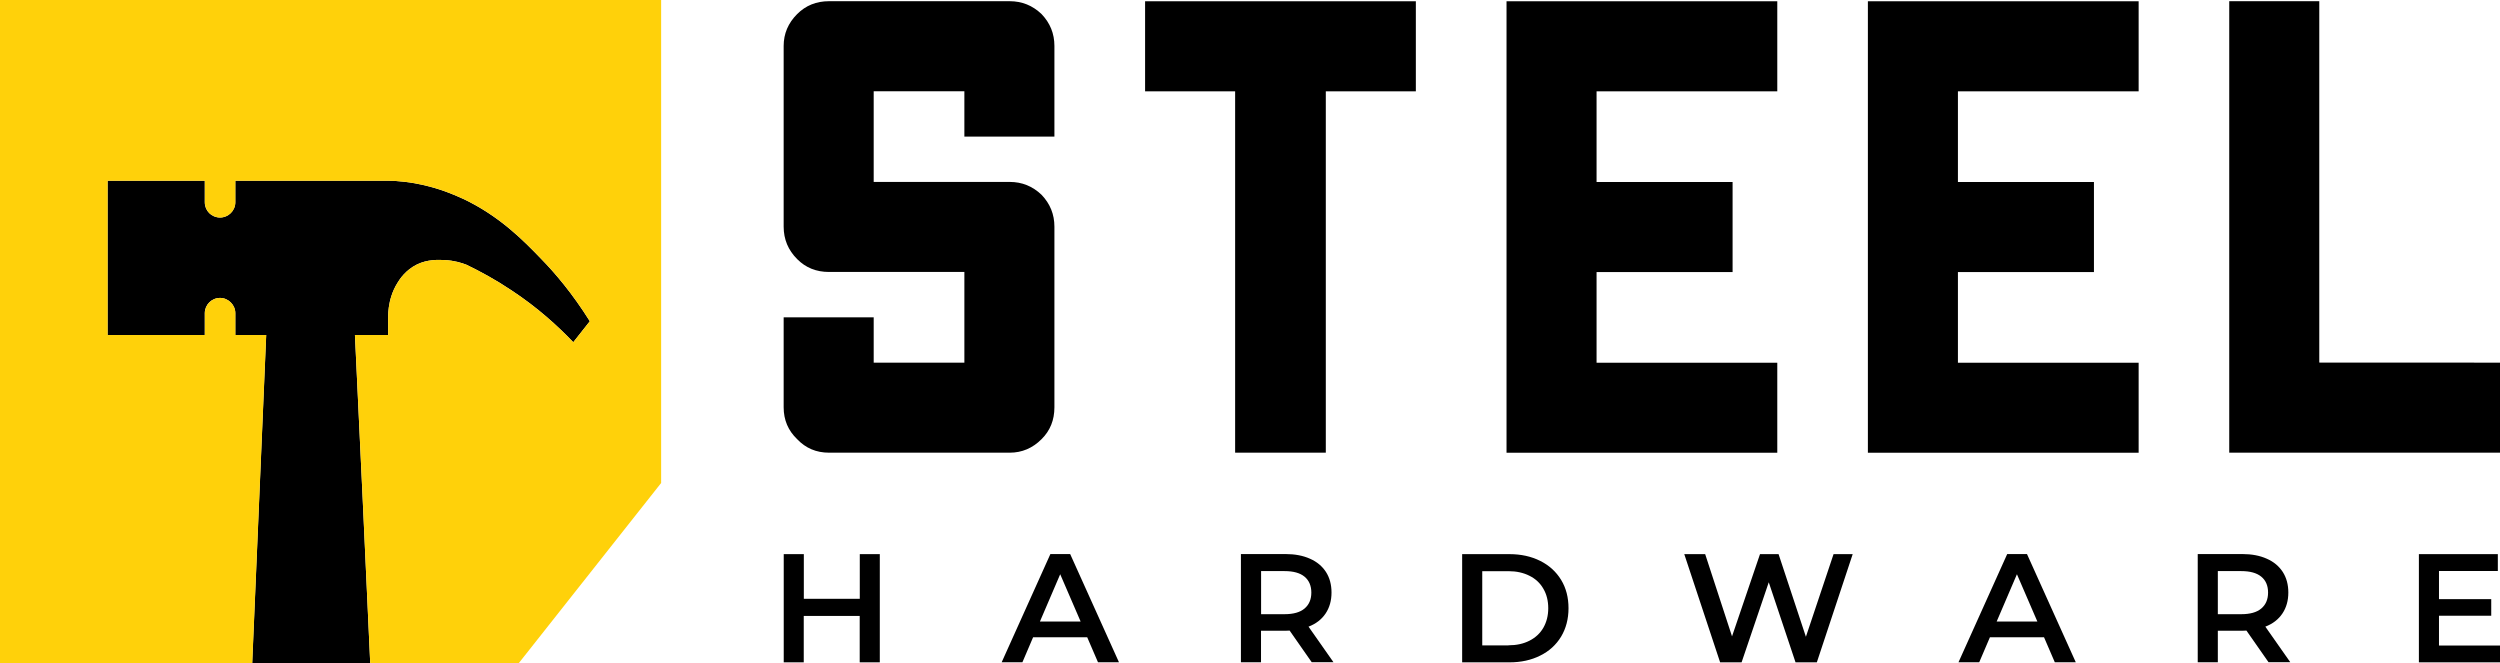 <svg xmlns="http://www.w3.org/2000/svg" xmlns:xlink="http://www.w3.org/1999/xlink" version="1.1" id="Layer_1" x="0px" y="0px" style="enable-background:new 0 0 500 500;" xml:space="preserve" viewBox="94.51 208.49 310.98 82.53">
<style type="text/css">
	.st0{fill:#FFD10A;}
	.st1{fill:#FFFFFF;}
</style>
<g>
	<path d="M167.88,248.45l-2.06,2.61c-1.94-2.03-4.45-4.32-7.68-6.45c-1.97-1.32-3.87-2.35-5.61-3.19c-0.58-0.23-1.52-0.52-2.68-0.58   c-0.87-0.03-2.13-0.1-3.48,0.55c-1.42,0.71-2.13,1.81-2.42,2.29c-1.35,2.16-1.13,4.45-1.16,4.45v2.03h-4.13   c0.65,13.61,1.29,27.19,1.9,40.8v0.06h-14.68v-0.03c0.58-13.61,1.16-27.22,1.74-40.83h-3.84v-2.71c0-1.03-0.87-1.9-1.9-1.9   c-1.06,0-1.9,0.87-1.9,1.9v2.71h-12.09v-19.19h12.09v2.68c0,1.06,0.84,1.9,1.9,1.9c1.03,0,1.9-0.84,1.9-1.9v-2.68h19   c0.48,0,1.19,0.03,2.03,0.13c3.58,0.42,6.16,1.61,7.32,2.13c4.45,2.1,7.45,5.13,9.68,7.45C163.52,242.42,165.72,245,167.88,248.45z   "/>
	<path class="st0" d="M176.75,208.49v60.08l-17.74,22.45h-18.45v-0.06c-0.61-13.61-1.26-27.19-1.9-40.8h4.13v-2.03   c0.03,0-0.19-2.29,1.16-4.45c0.29-0.48,1-1.58,2.42-2.29c1.35-0.65,2.61-0.58,3.48-0.55c1.16,0.06,2.1,0.36,2.68,0.58   c1.74,0.84,3.64,1.87,5.61,3.19c3.23,2.13,5.74,4.42,7.68,6.45l2.06-2.61c-2.16-3.45-4.35-6.03-6.06-7.77   c-2.23-2.32-5.23-5.35-9.68-7.45c-1.16-0.52-3.74-1.71-7.32-2.13c-0.84-0.1-1.55-0.13-2.03-0.13h-19v2.68c0,1.06-0.87,1.9-1.9,1.9   c-1.06,0-1.9-0.84-1.9-1.9v-2.68h-12.09v19.19h12.09v-2.71c0-1.03,0.84-1.9,1.9-1.9c1.03,0,1.9,0.87,1.9,1.9v2.71h3.84   c-0.58,13.61-1.16,27.22-1.74,40.83v0.03H94.51v-82.53H176.75z"/>
</g>
<g>
	<g>
		<g>
			<path d="M203.95,277.42v13.46h-2.5v-5.77h-6.96v5.77H192v-13.46h2.5v5.56h6.96v-5.56H203.95z"/>
			<path d="M229.75,287.76h-6.73l-1.33,3.11h-2.58l6.06-13.46h2.46l6.07,13.46h-2.61L229.75,287.76z M228.93,285.8l-2.54-5.88     l-2.52,5.88H228.93z"/>
			<path d="M257.68,290.87l-2.75-3.94c-0.12,0.01-0.29,0.02-0.52,0.02h-3.04v3.92h-2.5v-13.46h5.54c1.17,0,2.18,0.19,3.05,0.58     c0.87,0.38,1.53,0.94,1.99,1.65c0.46,0.72,0.69,1.57,0.69,2.56c0,1.01-0.25,1.88-0.74,2.61c-0.49,0.73-1.2,1.28-2.12,1.63     l3.1,4.42H257.68z M256.78,280.22c-0.56-0.46-1.39-0.69-2.48-0.69h-2.92v5.36h2.92c1.09,0,1.92-0.23,2.48-0.7     c0.56-0.47,0.85-1.13,0.85-1.99C257.63,281.35,257.34,280.68,256.78,280.22z"/>
			<path d="M276.39,277.42h5.88c1.44,0,2.71,0.28,3.83,0.84c1.12,0.56,1.98,1.35,2.6,2.36c0.62,1.02,0.92,2.19,0.92,3.53     c0,1.33-0.31,2.51-0.92,3.53c-0.62,1.02-1.48,1.81-2.6,2.36c-1.11,0.56-2.39,0.84-3.83,0.84h-5.88V277.42z M282.16,288.76     c0.99,0,1.86-0.19,2.6-0.57c0.75-0.38,1.33-0.92,1.73-1.61c0.4-0.7,0.61-1.51,0.61-2.43s-0.2-1.73-0.61-2.43     c-0.4-0.7-0.98-1.24-1.73-1.61c-0.75-0.38-1.62-0.57-2.6-0.57h-3.27v9.23H282.16z"/>
			<path d="M324.97,277.42l-4.46,13.46h-2.65l-3.33-9.96l-3.38,9.96h-2.67l-4.46-13.46h2.6l3.34,10.23l3.48-10.23h2.31l3.4,10.28     l3.44-10.28H324.97z"/>
			<path d="M348.77,287.76h-6.73l-1.33,3.11h-2.58l6.06-13.46h2.46l6.07,13.46h-2.61L348.77,287.76z M347.94,285.8l-2.54-5.88     l-2.52,5.88H347.94z"/>
			<path d="M376.7,290.87l-2.75-3.94c-0.12,0.01-0.29,0.02-0.52,0.02h-3.04v3.92h-2.5v-13.46h5.54c1.17,0,2.18,0.19,3.05,0.58     c0.87,0.38,1.53,0.94,1.99,1.65c0.46,0.72,0.69,1.57,0.69,2.56c0,1.01-0.25,1.88-0.74,2.61c-0.49,0.73-1.2,1.28-2.12,1.63     l3.1,4.42H376.7z M375.79,280.22c-0.56-0.46-1.39-0.69-2.48-0.69h-2.92v5.36h2.92c1.09,0,1.92-0.23,2.48-0.7     c0.56-0.47,0.85-1.13,0.85-1.99C376.64,281.35,376.36,280.68,375.79,280.22z"/>
			<path d="M405.49,288.78v2.1H395.4v-13.46h9.82v2.1h-7.32v3.5h6.5v2.06h-6.5v3.71H405.49z"/>
		</g>
		<g>
			<path d="M214.47,225.48c0-1.27,0-3.15,0-5.64c-2.49,0-6.25,0-11.28,0c0,2.49,0,6.25,0,11.28c3.76,0,9.4,0,16.92,0     c1.52,0,2.84,0.53,3.96,1.6c1.07,1.12,1.6,2.44,1.6,3.96c0,5.03,0,12.52,0,22.48c0,1.58-0.53,2.9-1.6,3.96     c-1.12,1.12-2.44,1.68-3.96,1.68c-5.03,0-12.52,0-22.48,0c-1.58,0-2.9-0.56-3.96-1.68c-1.12-1.07-1.68-2.39-1.68-3.96     c0-2.49,0-6.22,0-11.2c2.49,0,6.22,0,11.2,0c0,1.22,0,3.1,0,5.64c2.54,0,6.3,0,11.28,0c0-2.54,0-6.3,0-11.28     c-3.76,0-9.37,0-16.84,0c-1.58,0-2.9-0.53-3.96-1.6c-1.12-1.12-1.68-2.46-1.68-4.04c0-2.49,0-5.61,0-9.37c0-3.76,0-8.13,0-13.11     c0-1.52,0.56-2.84,1.68-3.96c1.07-1.07,2.39-1.6,3.96-1.6c4.98,0,12.47,0,22.48,0c1.52,0,2.84,0.53,3.96,1.6     c1.07,1.12,1.6,2.44,1.6,3.96c0,2.54,0,6.3,0,11.28C223.19,225.48,219.45,225.48,214.47,225.48z"/>
			<path d="M270.63,219.85c-5.59,0-9.32,0-11.2,0c0,22.5,0,37.49,0,44.95c-5.64,0-9.4,0-11.28,0c0-22.45,0-37.44,0-44.95     c-5.59,0-9.32,0-11.2,0c0-2.79,0-5.13,0-7.01c0-1.88,0-3.28,0-4.19c16.86,0,28.09,0,33.68,0     C270.63,213.62,270.63,217.36,270.63,219.85z"/>
			<path d="M293.11,219.85c0,4.98,0,8.74,0,11.28c7.52,0,13.16,0,16.92,0c0,4.98,0,8.71,0,11.2c-7.52,0-13.16,0-16.92,0     c0,4.98,0,8.74,0,11.28c10.01,0,17.5,0,22.48,0c0,4.98,0,8.71,0,11.2c-9.96,0-17.45,0-22.48,0c-4.98,0-8.71,0-11.2,0     c0-2.49,0-4.67,0-6.55c0-1.88,0-3.43,0-4.65c0-5.64,0-9.4,0-11.28c0-5.64,0-9.37,0-11.2c0-5.64,0-9.4,0-11.28     c0-5.59,0-9.32,0-11.2c5.64,0,9.37,0,11.2,0c11.28,0,18.77,0,22.48,0c0,5.59,0,9.32,0,11.2     C305.63,219.85,298.14,219.85,293.11,219.85z"/>
			<path d="M338.06,219.85c0,4.98,0,8.74,0,11.28c7.52,0,13.16,0,16.92,0c0,4.98,0,8.71,0,11.2c-7.52,0-13.16,0-16.92,0     c0,4.98,0,8.74,0,11.28c10.01,0,17.5,0,22.48,0c0,4.98,0,8.71,0,11.2c-9.96,0-17.45,0-22.48,0c-4.98,0-8.71,0-11.2,0     c0-2.49,0-4.67,0-6.55c0-1.88,0-3.43,0-4.65c0-5.64,0-9.4,0-11.28c0-5.64,0-9.37,0-11.2c0-5.64,0-9.4,0-11.28     c0-5.59,0-9.32,0-11.2c5.64,0,9.37,0,11.2,0c11.28,0,18.77,0,22.48,0c0,5.59,0,9.32,0,11.2     C350.58,219.85,343.09,219.85,338.06,219.85z"/>
			<path d="M405.49,253.6c0,5.59,0,9.32,0,11.2c-11.23,0-18.72,0-22.48,0c-4.17,0-6.96,0-8.38,0c-1.42,0-2.36,0-2.82,0     c0-14.07,0-25.78,0-35.13c0-9.35,0-16.36,0-21.03c5.64,0,9.37,0,11.2,0c0,22.45,0,37.44,0,44.95     C393.02,253.6,400.52,253.6,405.49,253.6z"/>
		</g>
	</g>
</g>
</svg>